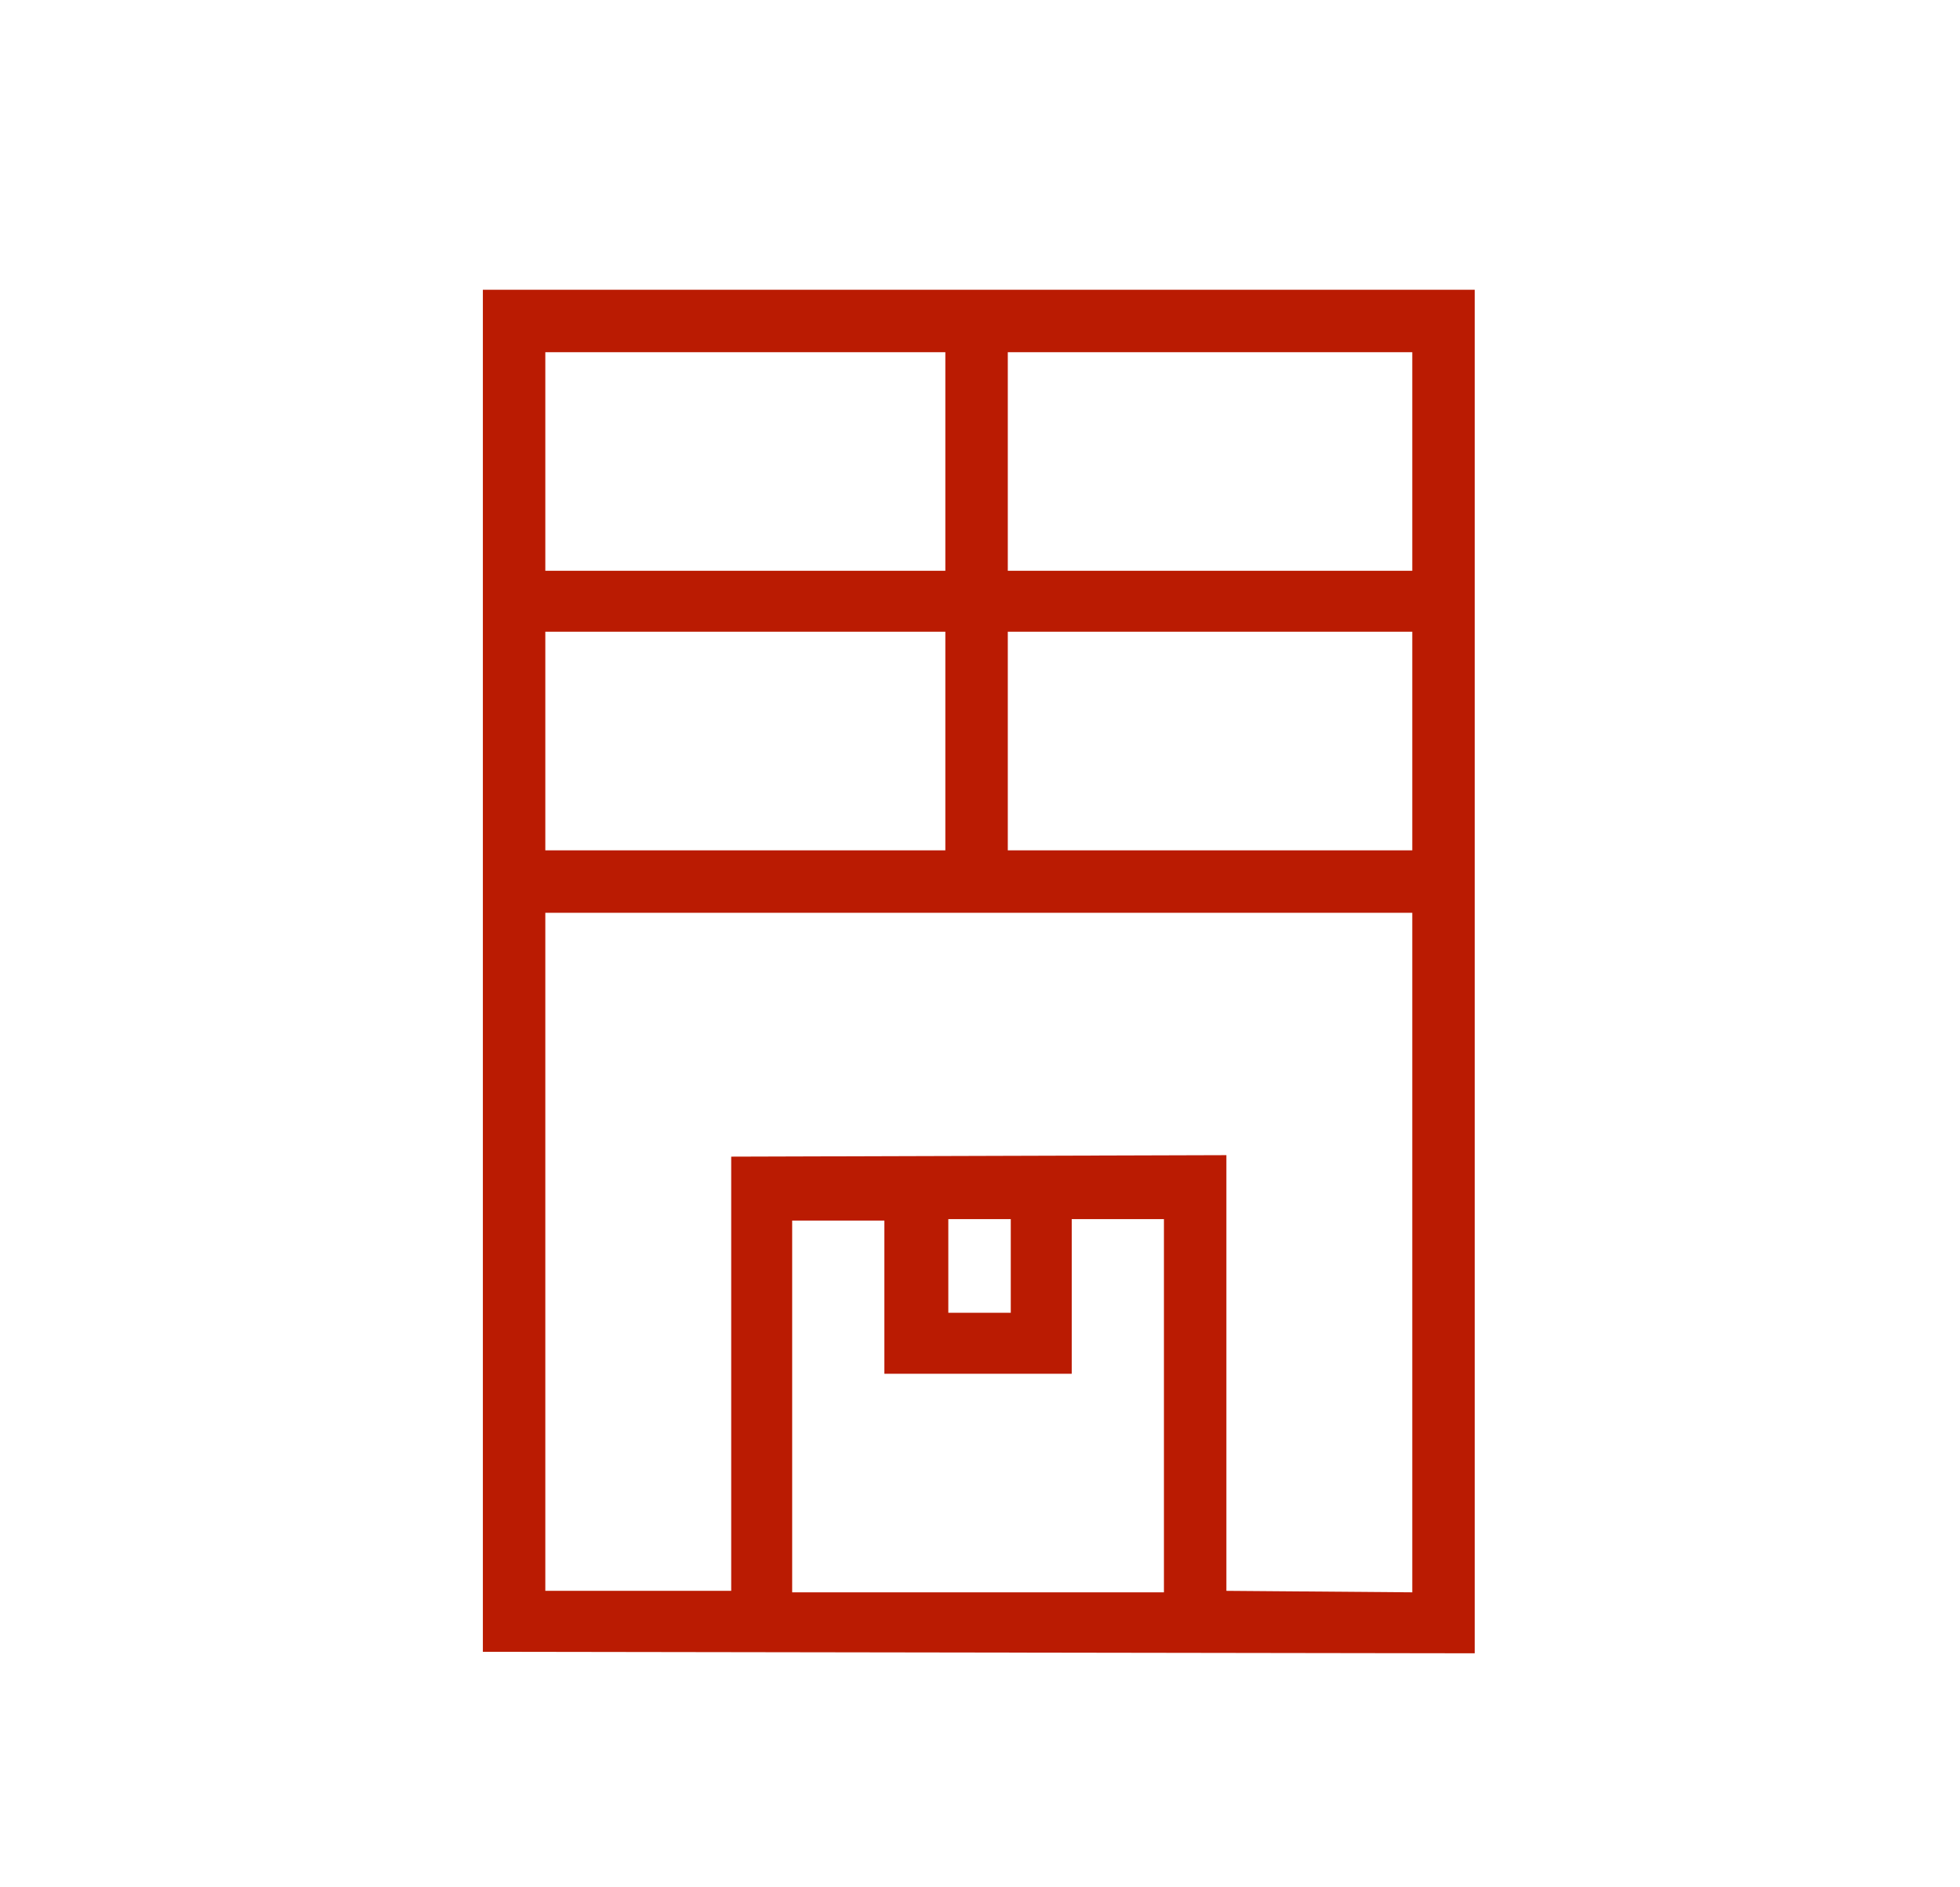 <svg width="27" height="26" viewBox="0 -4 27 33" fill="none" xmlns="http://www.w3.org/2000/svg">
<path d="M4.808 1.066V24.882L22.15 24.908V1.066H4.808ZM21.058 5.98H13.986V2.158H21.058V5.98ZM5.9 10.868V7.046H12.894V10.868H5.9ZM13.986 7.046H21.058V10.868H13.986V7.046ZM12.894 2.158V5.98H5.9V2.158H12.894ZM12.946 17.316H14.038V18.954H12.946V17.316ZM15.104 20.02V17.316H16.716V23.842H10.216V17.342H11.828V20.02H15.104ZM17.808 23.816V16.198L9.15 16.224V23.816H5.9V11.96H21.058V23.842L17.808 23.816Z" fill="#BA1B02"/>
</svg>
